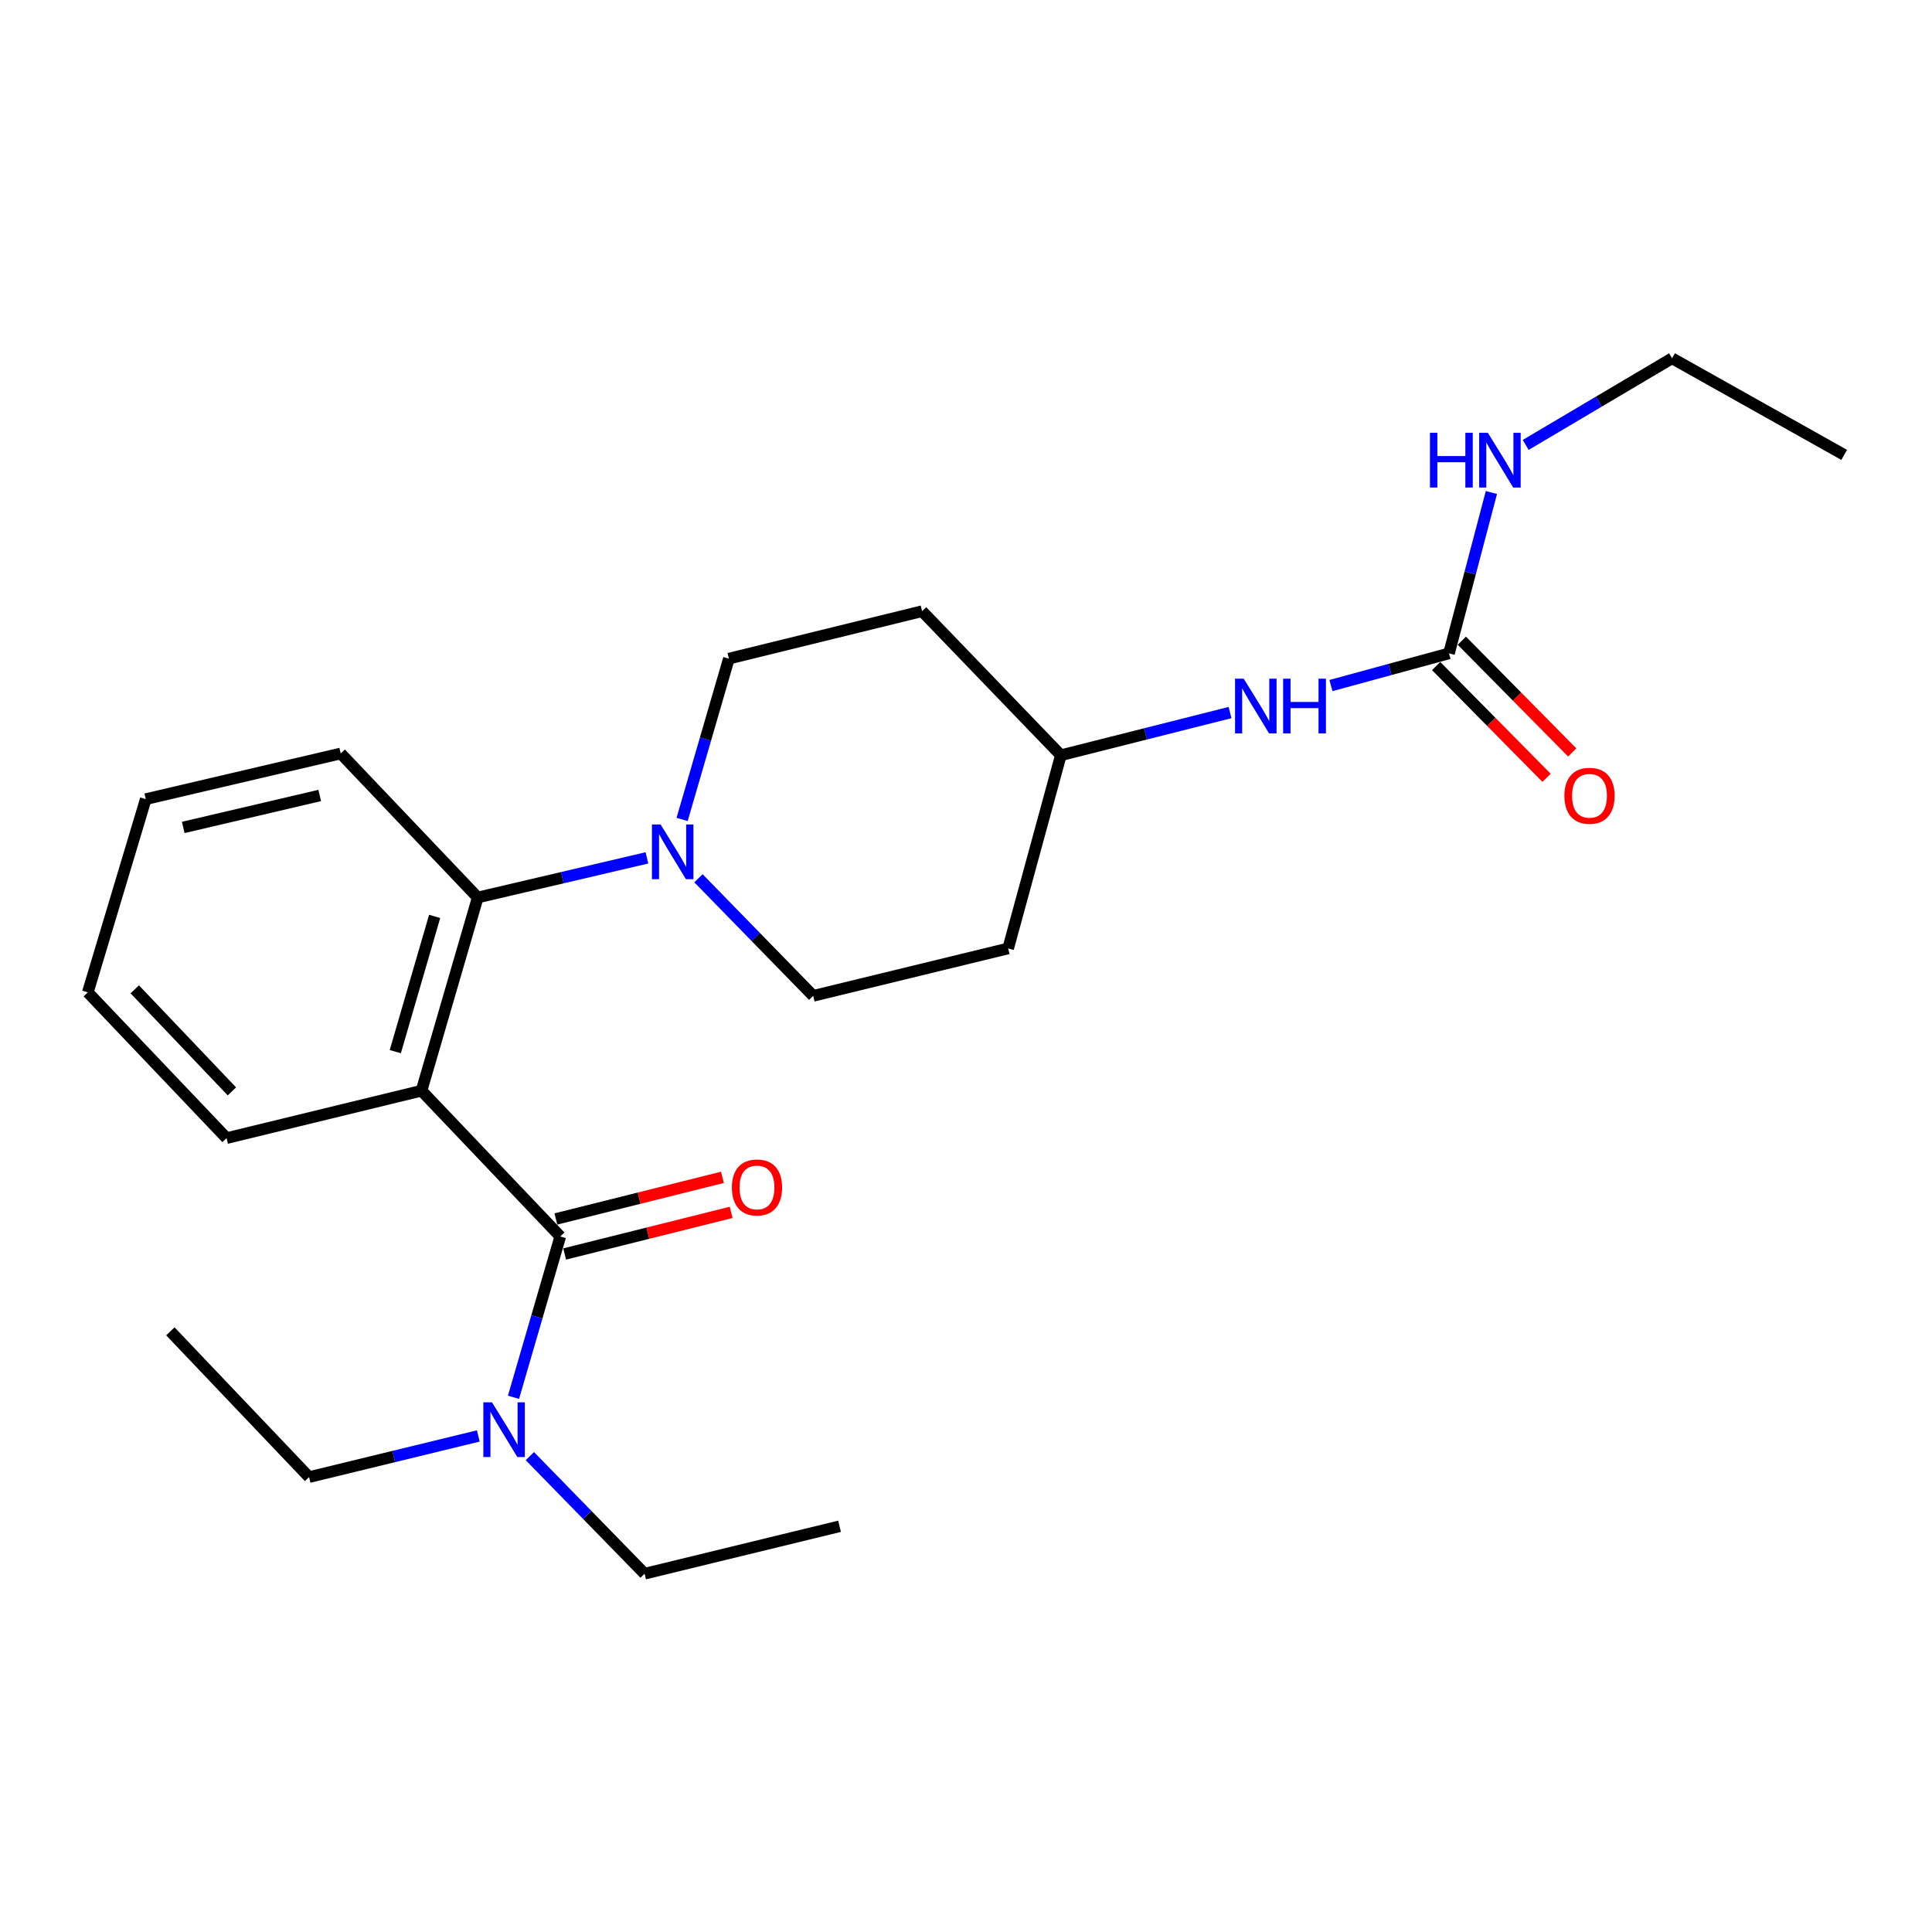 <?xml version='1.0' encoding='iso-8859-1'?>
<svg version='1.1' baseProfile='full'
              xmlns='http://www.w3.org/2000/svg'
                      xmlns:rdkit='http://www.rdkit.org/xml'
                      xmlns:xlink='http://www.w3.org/1999/xlink'
                  xml:space='preserve'
width='1000px' height='1000px' viewBox='0 0 1000 1000'>
<!-- END OF HEADER -->
<rect style='opacity:1.0;fill:#FFFFFF;stroke:none' width='1000' height='1000' x='0' y='0'> </rect>
<path class='bond-0' d='M 865.459,185.452 L 954.545,235.45' style='fill:none;fill-rule:evenodd;stroke:#000000;stroke-width:6px;stroke-linecap:butt;stroke-linejoin:miter;stroke-opacity:1' />
<path class='bond-1' d='M 865.459,185.452 L 827.575,207.872' style='fill:none;fill-rule:evenodd;stroke:#000000;stroke-width:6px;stroke-linecap:butt;stroke-linejoin:miter;stroke-opacity:1' />
<path class='bond-1' d='M 827.575,207.872 L 789.69,230.292' style='fill:none;fill-rule:evenodd;stroke:#0000FF;stroke-width:6px;stroke-linecap:butt;stroke-linejoin:miter;stroke-opacity:1' />
<path class='bond-2' d='M 688.894,354.847 L 719.446,346.516' style='fill:none;fill-rule:evenodd;stroke:#0000FF;stroke-width:6px;stroke-linecap:butt;stroke-linejoin:miter;stroke-opacity:1' />
<path class='bond-2' d='M 719.446,346.516 L 749.998,338.185' style='fill:none;fill-rule:evenodd;stroke:#000000;stroke-width:6px;stroke-linecap:butt;stroke-linejoin:miter;stroke-opacity:1' />
<path class='bond-3' d='M 636.661,368.818 L 592.878,379.865' style='fill:none;fill-rule:evenodd;stroke:#0000FF;stroke-width:6px;stroke-linecap:butt;stroke-linejoin:miter;stroke-opacity:1' />
<path class='bond-3' d='M 592.878,379.865 L 549.095,390.912' style='fill:none;fill-rule:evenodd;stroke:#000000;stroke-width:6px;stroke-linecap:butt;stroke-linejoin:miter;stroke-opacity:1' />
<path class='bond-4' d='M 743.352,344.75 L 771.923,373.675' style='fill:none;fill-rule:evenodd;stroke:#000000;stroke-width:6px;stroke-linecap:butt;stroke-linejoin:miter;stroke-opacity:1' />
<path class='bond-4' d='M 771.923,373.675 L 800.494,402.6' style='fill:none;fill-rule:evenodd;stroke:#FF0000;stroke-width:6px;stroke-linecap:butt;stroke-linejoin:miter;stroke-opacity:1' />
<path class='bond-4' d='M 756.644,331.62 L 785.215,360.546' style='fill:none;fill-rule:evenodd;stroke:#000000;stroke-width:6px;stroke-linecap:butt;stroke-linejoin:miter;stroke-opacity:1' />
<path class='bond-4' d='M 785.215,360.546 L 813.786,389.471' style='fill:none;fill-rule:evenodd;stroke:#FF0000;stroke-width:6px;stroke-linecap:butt;stroke-linejoin:miter;stroke-opacity:1' />
<path class='bond-5' d='M 749.998,338.185 L 760.973,296.555' style='fill:none;fill-rule:evenodd;stroke:#000000;stroke-width:6px;stroke-linecap:butt;stroke-linejoin:miter;stroke-opacity:1' />
<path class='bond-5' d='M 760.973,296.555 L 771.948,254.925' style='fill:none;fill-rule:evenodd;stroke:#0000FF;stroke-width:6px;stroke-linecap:butt;stroke-linejoin:miter;stroke-opacity:1' />
<path class='bond-6' d='M 333.639,814.548 L 303.946,784.114' style='fill:none;fill-rule:evenodd;stroke:#000000;stroke-width:6px;stroke-linecap:butt;stroke-linejoin:miter;stroke-opacity:1' />
<path class='bond-6' d='M 303.946,784.114 L 274.254,753.68' style='fill:none;fill-rule:evenodd;stroke:#0000FF;stroke-width:6px;stroke-linecap:butt;stroke-linejoin:miter;stroke-opacity:1' />
<path class='bond-7' d='M 333.639,814.548 L 434.547,790.001' style='fill:none;fill-rule:evenodd;stroke:#000000;stroke-width:6px;stroke-linecap:butt;stroke-linejoin:miter;stroke-opacity:1' />
<path class='bond-8' d='M 289.993,639.997 L 277.889,681.618' style='fill:none;fill-rule:evenodd;stroke:#000000;stroke-width:6px;stroke-linecap:butt;stroke-linejoin:miter;stroke-opacity:1' />
<path class='bond-8' d='M 277.889,681.618 L 265.785,723.239' style='fill:none;fill-rule:evenodd;stroke:#0000FF;stroke-width:6px;stroke-linecap:butt;stroke-linejoin:miter;stroke-opacity:1' />
<path class='bond-9' d='M 292.259,649.06 L 335.358,638.288' style='fill:none;fill-rule:evenodd;stroke:#000000;stroke-width:6px;stroke-linecap:butt;stroke-linejoin:miter;stroke-opacity:1' />
<path class='bond-9' d='M 335.358,638.288 L 378.457,627.515' style='fill:none;fill-rule:evenodd;stroke:#FF0000;stroke-width:6px;stroke-linecap:butt;stroke-linejoin:miter;stroke-opacity:1' />
<path class='bond-9' d='M 287.728,630.935 L 330.827,620.162' style='fill:none;fill-rule:evenodd;stroke:#000000;stroke-width:6px;stroke-linecap:butt;stroke-linejoin:miter;stroke-opacity:1' />
<path class='bond-9' d='M 330.827,620.162 L 373.926,609.39' style='fill:none;fill-rule:evenodd;stroke:#FF0000;stroke-width:6px;stroke-linecap:butt;stroke-linejoin:miter;stroke-opacity:1' />
<path class='bond-10' d='M 289.993,639.997 L 218.178,564.55' style='fill:none;fill-rule:evenodd;stroke:#000000;stroke-width:6px;stroke-linecap:butt;stroke-linejoin:miter;stroke-opacity:1' />
<path class='bond-11' d='M 247.574,743.247 L 203.777,753.899' style='fill:none;fill-rule:evenodd;stroke:#0000FF;stroke-width:6px;stroke-linecap:butt;stroke-linejoin:miter;stroke-opacity:1' />
<path class='bond-11' d='M 203.777,753.899 L 159.981,764.55' style='fill:none;fill-rule:evenodd;stroke:#000000;stroke-width:6px;stroke-linecap:butt;stroke-linejoin:miter;stroke-opacity:1' />
<path class='bond-12' d='M 353.057,424.146 L 365.166,382.525' style='fill:none;fill-rule:evenodd;stroke:#0000FF;stroke-width:6px;stroke-linecap:butt;stroke-linejoin:miter;stroke-opacity:1' />
<path class='bond-12' d='M 365.166,382.525 L 377.274,340.904' style='fill:none;fill-rule:evenodd;stroke:#000000;stroke-width:6px;stroke-linecap:butt;stroke-linejoin:miter;stroke-opacity:1' />
<path class='bond-13' d='M 334.849,444.032 L 291.061,454.288' style='fill:none;fill-rule:evenodd;stroke:#0000FF;stroke-width:6px;stroke-linecap:butt;stroke-linejoin:miter;stroke-opacity:1' />
<path class='bond-13' d='M 291.061,454.288 L 247.272,464.544' style='fill:none;fill-rule:evenodd;stroke:#000000;stroke-width:6px;stroke-linecap:butt;stroke-linejoin:miter;stroke-opacity:1' />
<path class='bond-14' d='M 361.524,454.587 L 391.216,485.021' style='fill:none;fill-rule:evenodd;stroke:#0000FF;stroke-width:6px;stroke-linecap:butt;stroke-linejoin:miter;stroke-opacity:1' />
<path class='bond-14' d='M 391.216,485.021 L 420.909,515.455' style='fill:none;fill-rule:evenodd;stroke:#000000;stroke-width:6px;stroke-linecap:butt;stroke-linejoin:miter;stroke-opacity:1' />
<path class='bond-15' d='M 176.36,389.999 L 75.451,413.633' style='fill:none;fill-rule:evenodd;stroke:#000000;stroke-width:6px;stroke-linecap:butt;stroke-linejoin:miter;stroke-opacity:1' />
<path class='bond-15' d='M 165.484,411.735 L 94.848,428.279' style='fill:none;fill-rule:evenodd;stroke:#000000;stroke-width:6px;stroke-linecap:butt;stroke-linejoin:miter;stroke-opacity:1' />
<path class='bond-16' d='M 176.36,389.999 L 247.272,464.544' style='fill:none;fill-rule:evenodd;stroke:#000000;stroke-width:6px;stroke-linecap:butt;stroke-linejoin:miter;stroke-opacity:1' />
<path class='bond-17' d='M 75.451,413.633 L 45.455,513.639' style='fill:none;fill-rule:evenodd;stroke:#000000;stroke-width:6px;stroke-linecap:butt;stroke-linejoin:miter;stroke-opacity:1' />
<path class='bond-18' d='M 45.455,513.639 L 117.27,589.097' style='fill:none;fill-rule:evenodd;stroke:#000000;stroke-width:6px;stroke-linecap:butt;stroke-linejoin:miter;stroke-opacity:1' />
<path class='bond-18' d='M 69.76,512.077 L 120.031,564.898' style='fill:none;fill-rule:evenodd;stroke:#000000;stroke-width:6px;stroke-linecap:butt;stroke-linejoin:miter;stroke-opacity:1' />
<path class='bond-19' d='M 117.27,589.097 L 218.178,564.55' style='fill:none;fill-rule:evenodd;stroke:#000000;stroke-width:6px;stroke-linecap:butt;stroke-linejoin:miter;stroke-opacity:1' />
<path class='bond-20' d='M 218.178,564.55 L 247.272,464.544' style='fill:none;fill-rule:evenodd;stroke:#000000;stroke-width:6px;stroke-linecap:butt;stroke-linejoin:miter;stroke-opacity:1' />
<path class='bond-20' d='M 204.603,544.33 L 224.969,474.326' style='fill:none;fill-rule:evenodd;stroke:#000000;stroke-width:6px;stroke-linecap:butt;stroke-linejoin:miter;stroke-opacity:1' />
<path class='bond-21' d='M 549.095,390.912 L 477.269,316.357' style='fill:none;fill-rule:evenodd;stroke:#000000;stroke-width:6px;stroke-linecap:butt;stroke-linejoin:miter;stroke-opacity:1' />
<path class='bond-22' d='M 549.095,390.912 L 521.818,490.908' style='fill:none;fill-rule:evenodd;stroke:#000000;stroke-width:6px;stroke-linecap:butt;stroke-linejoin:miter;stroke-opacity:1' />
<path class='bond-23' d='M 477.269,316.357 L 377.274,340.904' style='fill:none;fill-rule:evenodd;stroke:#000000;stroke-width:6px;stroke-linecap:butt;stroke-linejoin:miter;stroke-opacity:1' />
<path class='bond-24' d='M 420.909,515.455 L 521.818,490.908' style='fill:none;fill-rule:evenodd;stroke:#000000;stroke-width:6px;stroke-linecap:butt;stroke-linejoin:miter;stroke-opacity:1' />
<path class='bond-25' d='M 159.981,764.55 L 88.176,689.092' style='fill:none;fill-rule:evenodd;stroke:#000000;stroke-width:6px;stroke-linecap:butt;stroke-linejoin:miter;stroke-opacity:1' />
<path  class='atom-1' d='M 643.743 351.292
L 653.023 366.292
Q 653.943 367.772, 655.423 370.452
Q 656.903 373.132, 656.983 373.292
L 656.983 351.292
L 660.743 351.292
L 660.743 379.612
L 656.863 379.612
L 646.903 363.212
Q 645.743 361.292, 644.503 359.092
Q 643.303 356.892, 642.943 356.212
L 642.943 379.612
L 639.263 379.612
L 639.263 351.292
L 643.743 351.292
' fill='#0000FF'/>
<path  class='atom-1' d='M 664.143 351.292
L 667.983 351.292
L 667.983 363.332
L 682.463 363.332
L 682.463 351.292
L 686.303 351.292
L 686.303 379.612
L 682.463 379.612
L 682.463 366.532
L 667.983 366.532
L 667.983 379.612
L 664.143 379.612
L 664.143 351.292
' fill='#0000FF'/>
<path  class='atom-3' d='M 809.727 411.897
Q 809.727 405.097, 813.087 401.297
Q 816.447 397.497, 822.727 397.497
Q 829.007 397.497, 832.367 401.297
Q 835.727 405.097, 835.727 411.897
Q 835.727 418.777, 832.327 422.697
Q 828.927 426.577, 822.727 426.577
Q 816.487 426.577, 813.087 422.697
Q 809.727 418.817, 809.727 411.897
M 822.727 423.377
Q 827.047 423.377, 829.367 420.497
Q 831.727 417.577, 831.727 411.897
Q 831.727 406.337, 829.367 403.537
Q 827.047 400.697, 822.727 400.697
Q 818.407 400.697, 816.047 403.497
Q 813.727 406.297, 813.727 411.897
Q 813.727 417.617, 816.047 420.497
Q 818.407 423.377, 822.727 423.377
' fill='#FF0000'/>
<path  class='atom-4' d='M 740.142 224.019
L 743.982 224.019
L 743.982 236.059
L 758.462 236.059
L 758.462 224.019
L 762.302 224.019
L 762.302 252.339
L 758.462 252.339
L 758.462 239.259
L 743.982 239.259
L 743.982 252.339
L 740.142 252.339
L 740.142 224.019
' fill='#0000FF'/>
<path  class='atom-4' d='M 770.102 224.019
L 779.382 239.019
Q 780.302 240.499, 781.782 243.179
Q 783.262 245.859, 783.342 246.019
L 783.342 224.019
L 787.102 224.019
L 787.102 252.339
L 783.222 252.339
L 773.262 235.939
Q 772.102 234.019, 770.862 231.819
Q 769.662 229.619, 769.302 228.939
L 769.302 252.339
L 765.622 252.339
L 765.622 224.019
L 770.102 224.019
' fill='#0000FF'/>
<path  class='atom-8' d='M 254.65 725.843
L 263.93 740.843
Q 264.85 742.323, 266.33 745.003
Q 267.81 747.683, 267.89 747.843
L 267.89 725.843
L 271.65 725.843
L 271.65 754.163
L 267.77 754.163
L 257.81 737.763
Q 256.65 735.843, 255.41 733.643
Q 254.21 731.443, 253.85 730.763
L 253.85 754.163
L 250.17 754.163
L 250.17 725.843
L 254.65 725.843
' fill='#0000FF'/>
<path  class='atom-9' d='M 378.815 614.627
Q 378.815 607.827, 382.175 604.027
Q 385.535 600.227, 391.815 600.227
Q 398.095 600.227, 401.455 604.027
Q 404.815 607.827, 404.815 614.627
Q 404.815 621.507, 401.415 625.427
Q 398.015 629.307, 391.815 629.307
Q 385.575 629.307, 382.175 625.427
Q 378.815 621.547, 378.815 614.627
M 391.815 626.107
Q 396.135 626.107, 398.455 623.227
Q 400.815 620.307, 400.815 614.627
Q 400.815 609.067, 398.455 606.267
Q 396.135 603.427, 391.815 603.427
Q 387.495 603.427, 385.135 606.227
Q 382.815 609.027, 382.815 614.627
Q 382.815 620.347, 385.135 623.227
Q 387.495 626.107, 391.815 626.107
' fill='#FF0000'/>
<path  class='atom-11' d='M 341.92 426.75
L 351.2 441.75
Q 352.12 443.23, 353.6 445.91
Q 355.08 448.59, 355.16 448.75
L 355.16 426.75
L 358.92 426.75
L 358.92 455.07
L 355.04 455.07
L 345.08 438.67
Q 343.92 436.75, 342.68 434.55
Q 341.48 432.35, 341.12 431.67
L 341.12 455.07
L 337.44 455.07
L 337.44 426.75
L 341.92 426.75
' fill='#0000FF'/>
</svg>
